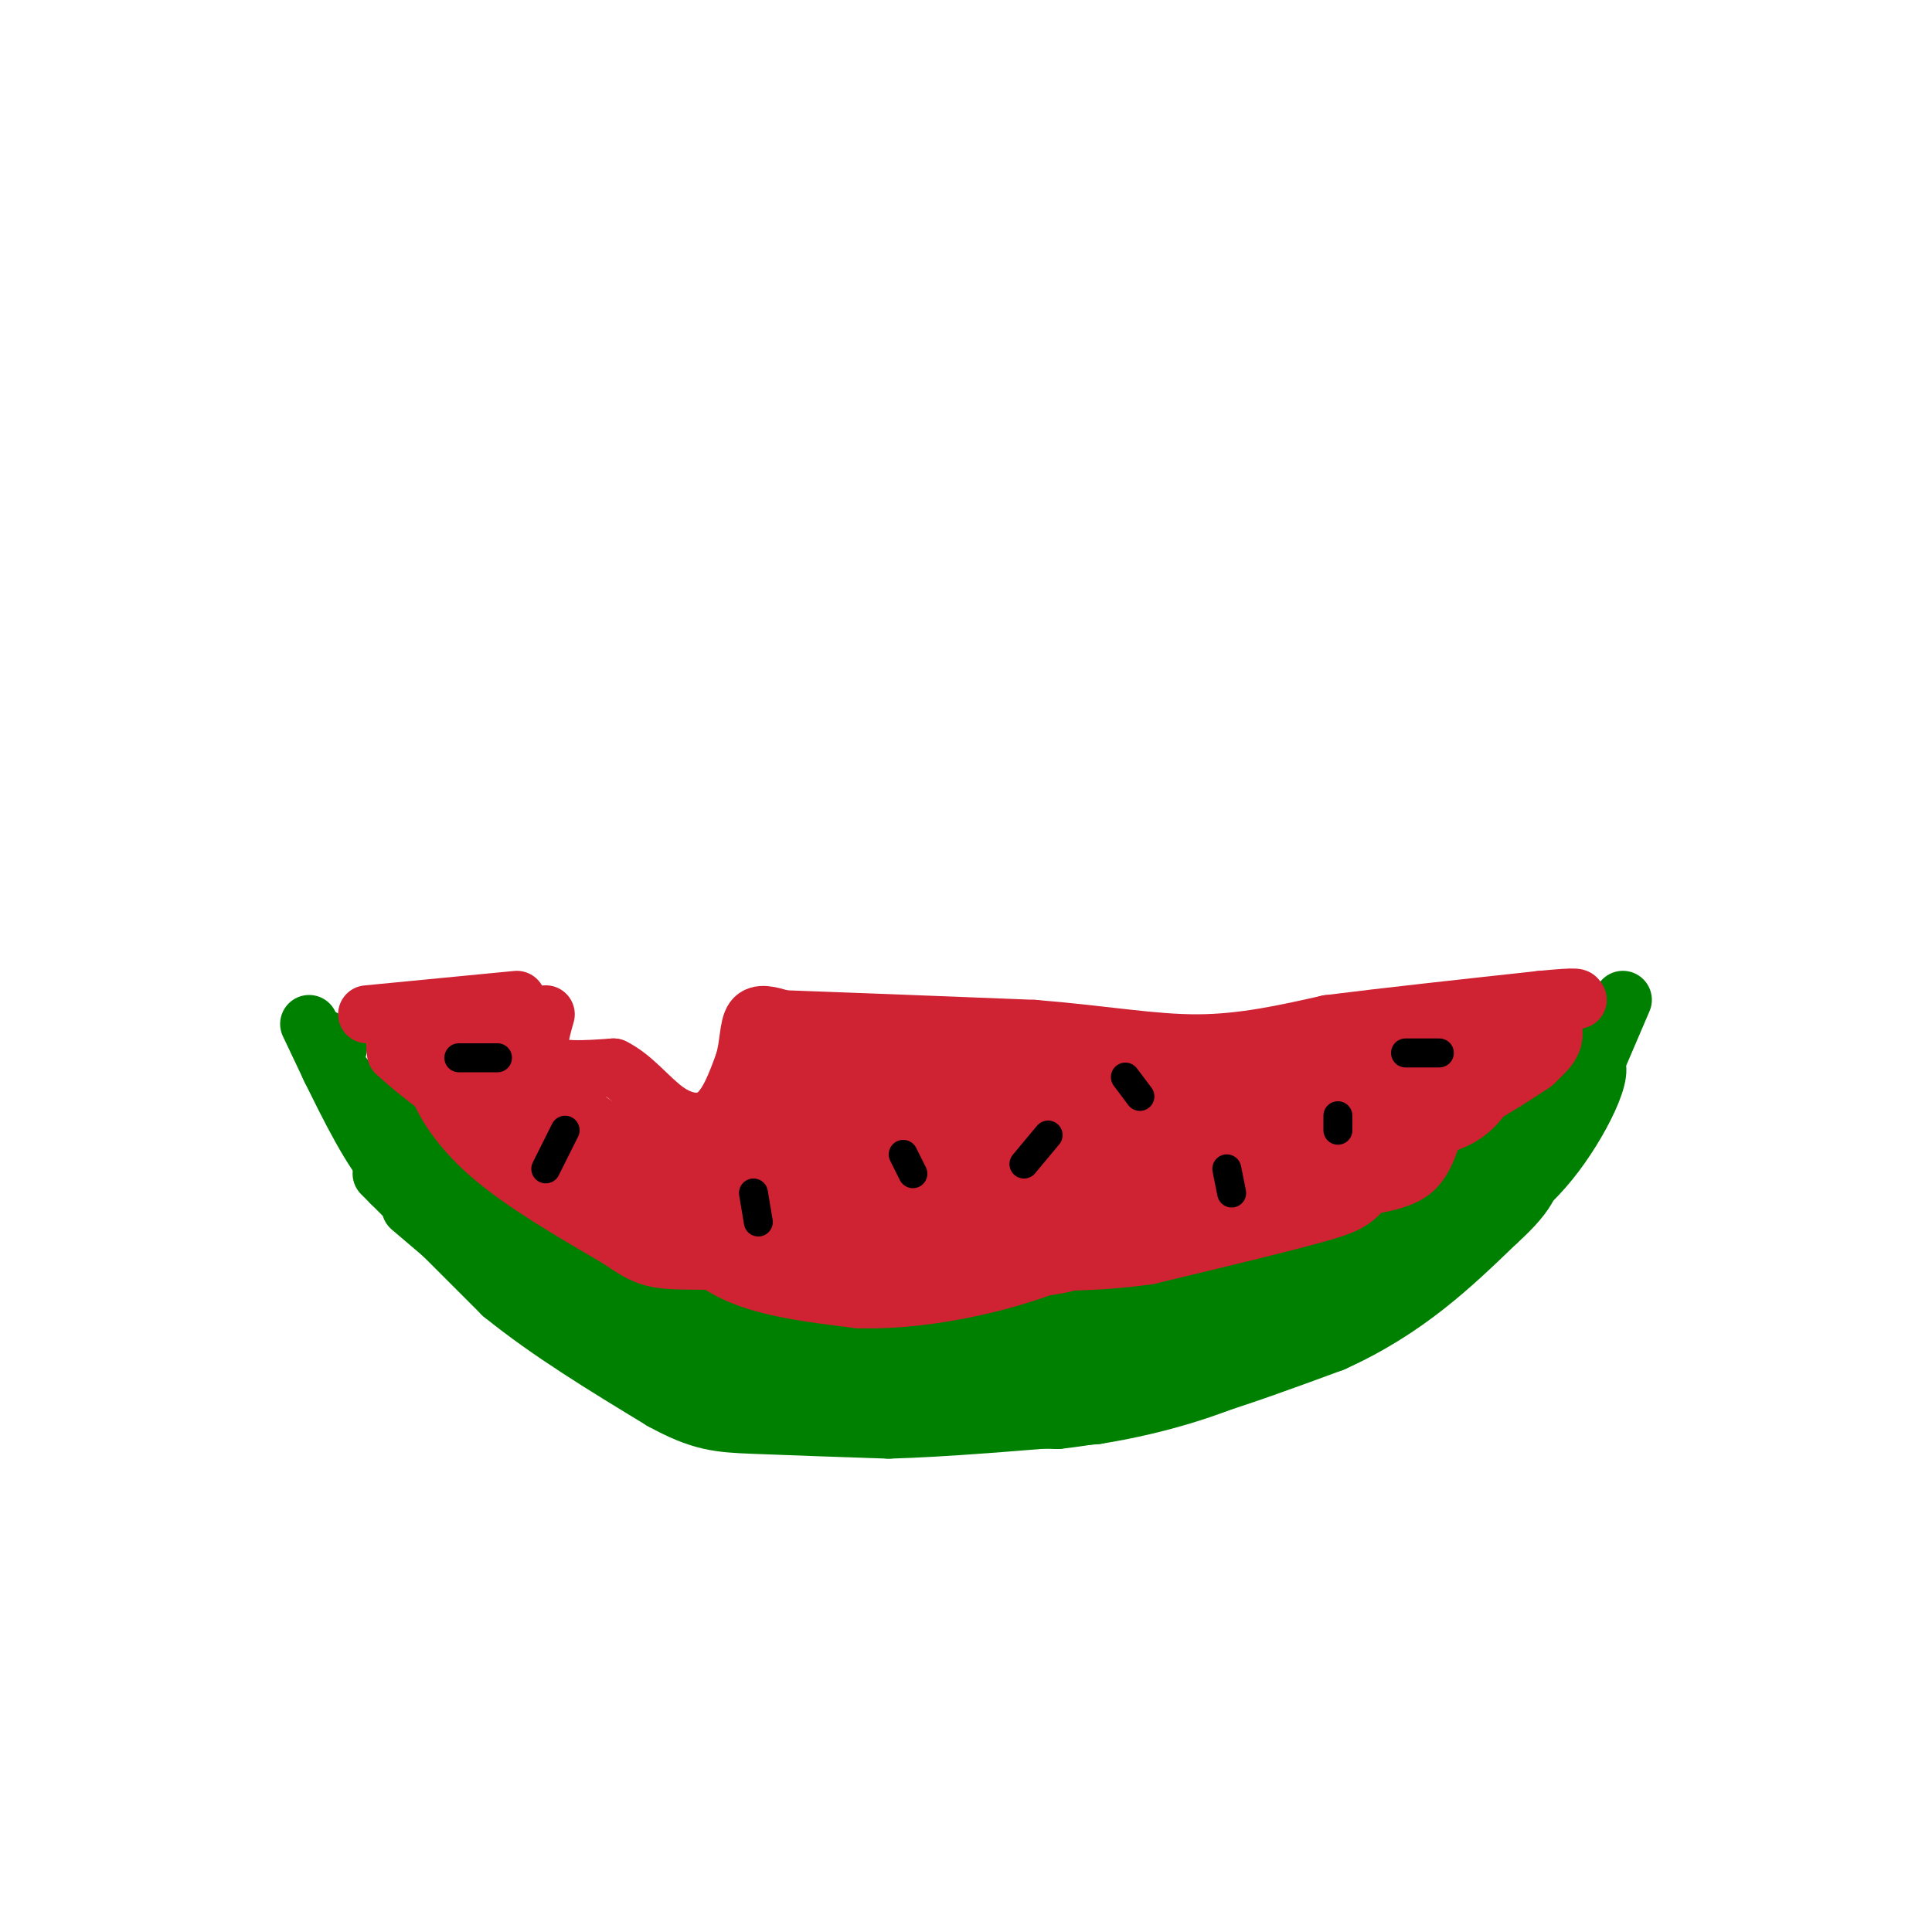 <svg viewBox='0 0 400 400' version='1.1' xmlns='http://www.w3.org/2000/svg' xmlns:xlink='http://www.w3.org/1999/xlink'><g fill='none' stroke='#008000' stroke-width='12' stroke-linecap='round' stroke-linejoin='round'><path d='M91,250c8.667,5.500 17.333,11.000 35,15c17.667,4.000 44.333,6.500 71,9'/><path d='M197,274c22.600,1.667 43.600,1.333 60,-2c16.400,-3.333 28.200,-9.667 40,-16'/><path d='M297,256c7.833,-4.000 7.417,-6.000 7,-8'/><path d='M85,250c0.000,0.000 20.000,17.000 20,17'/><path d='M105,267c6.844,5.578 13.956,11.022 23,15c9.044,3.978 20.022,6.489 31,9'/><path d='M159,291c15.167,2.000 37.583,2.500 60,3'/><path d='M219,294c19.500,-2.167 38.250,-9.083 57,-16'/><path d='M276,278c15.167,-6.833 24.583,-15.917 34,-25'/><path d='M310,253c7.156,-6.422 8.044,-9.978 6,-11c-2.044,-1.022 -7.022,0.489 -12,2'/><path d='M304,244c-4.667,3.689 -10.333,11.911 -18,18c-7.667,6.089 -17.333,10.044 -27,14'/><path d='M259,276c-9.178,3.644 -18.622,5.756 -30,6c-11.378,0.244 -24.689,-1.378 -38,-3'/><path d='M191,279c-12.400,-0.378 -24.400,0.178 -34,-1c-9.600,-1.178 -16.800,-4.089 -24,-7'/><path d='M133,271c-7.556,-1.889 -14.444,-3.111 -6,0c8.444,3.111 32.222,10.556 56,18'/><path d='M183,289c17.067,3.822 31.733,4.378 34,3c2.267,-1.378 -7.867,-4.689 -18,-8'/><path d='M81,245c1.000,-1.167 2.000,-2.333 6,0c4.000,2.333 11.000,8.167 18,14'/><path d='M105,259c7.500,4.833 17.250,9.917 27,15'/><path d='M79,243c0.000,0.000 25.000,25.000 25,25'/><path d='M104,268c9.667,7.833 21.333,14.917 33,22'/><path d='M137,290c8.111,4.489 11.889,4.711 19,5c7.111,0.289 17.556,0.644 28,1'/><path d='M184,296c11.833,-0.333 27.417,-1.667 43,-3'/><path d='M227,293c13.000,-2.067 24.000,-5.733 31,-9c7.000,-3.267 10.000,-6.133 13,-9'/><path d='M271,275c8.000,-6.333 21.500,-17.667 35,-29'/><path d='M306,246c6.333,-5.167 4.667,-3.583 3,-2'/><path d='M70,217c-2.000,1.083 -4.000,2.167 1,8c5.000,5.833 17.000,16.417 29,27'/><path d='M64,212c4.917,10.417 9.833,20.833 14,27c4.167,6.167 7.583,8.083 11,10'/><path d='M89,249c3.667,3.333 7.333,6.667 11,10'/><path d='M67,215c1.000,3.000 2.000,6.000 8,12c6.000,6.000 17.000,15.000 28,24'/><path d='M103,251c8.622,6.178 16.178,9.622 27,13c10.822,3.378 24.911,6.689 39,10'/><path d='M169,274c10.022,2.133 15.578,2.467 28,1c12.422,-1.467 31.711,-4.733 51,-8'/><path d='M248,267c10.911,-1.511 12.689,-1.289 19,-4c6.311,-2.711 17.156,-8.356 28,-14'/><path d='M295,249c10.333,-7.167 22.167,-18.083 34,-29'/><path d='M329,220c4.622,-1.044 -0.822,10.844 -7,19c-6.178,8.156 -13.089,12.578 -20,17'/><path d='M302,256c-4.000,3.500 -4.000,3.750 -4,4'/><path d='M336,207c0.000,0.000 -9.000,21.000 -9,21'/><path d='M327,228c-0.167,0.167 3.917,-9.917 8,-20'/></g>
<g fill='none' stroke='#cf2233' stroke-width='12' stroke-linecap='round' stroke-linejoin='round'><path d='M76,210c0.000,0.000 31.000,-3.000 31,-3'/><path d='M113,210c-1.167,4.083 -2.333,8.167 0,10c2.333,1.833 8.167,1.417 14,1'/><path d='M127,221c4.131,2.000 7.458,6.500 11,9c3.542,2.500 7.298,3.000 10,1c2.702,-2.000 4.351,-6.500 6,-11'/><path d='M154,220c1.111,-3.711 0.889,-7.489 2,-9c1.111,-1.511 3.556,-0.756 6,0'/><path d='M162,211c9.667,0.333 30.833,1.167 52,2'/><path d='M214,213c14.444,1.156 24.556,3.044 34,3c9.444,-0.044 18.222,-2.022 27,-4'/><path d='M275,212c11.833,-1.500 27.917,-3.250 44,-5'/><path d='M319,207c8.500,-0.833 7.750,-0.417 7,0'/><path d='M326,207c1.167,0.000 0.583,0.000 0,0'/><path d='M326,207c-13.333,7.917 -26.667,15.833 -38,20c-11.333,4.167 -20.667,4.583 -30,5'/><path d='M258,232c-7.867,1.222 -12.533,1.778 -25,-1c-12.467,-2.778 -32.733,-8.889 -53,-15'/><path d='M180,216c-11.311,-2.156 -13.089,-0.044 -16,5c-2.911,5.044 -6.956,13.022 -11,21'/><path d='M153,242c-3.533,4.156 -6.867,4.044 -13,1c-6.133,-3.044 -15.067,-9.022 -24,-15'/><path d='M116,228c-8.833,-4.500 -18.917,-8.250 -29,-12'/><path d='M87,216c-5.667,-1.667 -5.333,0.167 -5,2'/><path d='M82,218c4.833,4.667 19.417,15.333 34,26'/><path d='M116,244c8.356,6.222 12.244,8.778 18,10c5.756,1.222 13.378,1.111 21,1'/><path d='M155,255c11.333,-0.333 29.167,-1.667 47,-3'/><path d='M202,252c18.167,-1.667 40.083,-4.333 62,-7'/><path d='M238,232c1.733,0.800 3.467,1.600 -7,5c-10.467,3.400 -33.133,9.400 -43,10c-9.867,0.600 -6.933,-4.200 -4,-9'/><path d='M184,238c5.000,-0.667 19.500,2.167 34,5'/></g>
<g fill='none' stroke='#cf2233' stroke-width='20' stroke-linecap='round' stroke-linejoin='round'><path d='M265,228c-3.333,2.622 -6.667,5.244 -11,6c-4.333,0.756 -9.667,-0.356 -9,-2c0.667,-1.644 7.333,-3.822 14,-6'/><path d='M259,226c8.964,-3.060 24.375,-7.708 26,-5c1.625,2.708 -10.536,12.774 -18,18c-7.464,5.226 -10.232,5.613 -13,6'/><path d='M254,245c-8.556,3.600 -23.444,9.600 -32,12c-8.556,2.400 -10.778,1.200 -13,0'/><path d='M209,257c-6.289,0.044 -15.511,0.156 -22,-3c-6.489,-3.156 -10.244,-9.578 -14,-16'/><path d='M173,238c-1.655,-3.131 1.208,-2.958 -2,-3c-3.208,-0.042 -12.488,-0.298 3,-1c15.488,-0.702 55.744,-1.851 96,-3'/><path d='M270,231c21.333,-0.778 26.667,-1.222 30,-3c3.333,-1.778 4.667,-4.889 6,-8'/><path d='M306,220c2.000,-2.933 4.000,-6.267 0,-3c-4.000,3.267 -14.000,13.133 -24,23'/><path d='M282,240c-4.133,4.733 -2.467,5.067 -9,7c-6.533,1.933 -21.267,5.467 -36,9'/><path d='M237,256c-11.667,1.667 -22.833,1.333 -34,1'/><path d='M103,220c-2.250,-1.167 -4.500,-2.333 -6,-2c-1.500,0.333 -2.250,2.167 -3,4'/><path d='M94,222c0.600,2.978 3.600,8.422 10,14c6.400,5.578 16.200,11.289 26,17'/><path d='M130,253c5.289,3.533 5.511,3.867 12,4c6.489,0.133 19.244,0.067 32,0'/><path d='M174,257c13.333,0.044 30.667,0.156 40,-1c9.333,-1.156 10.667,-3.578 12,-6'/><path d='M226,250c2.667,-1.167 3.333,-1.083 4,-1'/><path d='M141,248c3.417,4.583 6.833,9.167 13,12c6.167,2.833 15.083,3.917 24,5'/><path d='M178,265c9.156,0.289 20.044,-1.489 29,-4c8.956,-2.511 15.978,-5.756 23,-9'/><path d='M230,252c14.667,-6.167 39.833,-17.083 65,-28'/><path d='M295,224c15.089,-6.711 20.311,-9.489 22,-10c1.689,-0.511 -0.156,1.244 -2,3'/><path d='M315,217c-5.357,3.643 -17.750,11.250 -28,16c-10.250,4.750 -18.357,6.643 -23,7c-4.643,0.357 -5.821,-0.821 -7,-2'/><path d='M257,238c-7.978,-3.111 -24.422,-9.889 -40,-12c-15.578,-2.111 -30.289,0.444 -45,3'/><path d='M172,229c-9.133,3.800 -9.467,11.800 -14,15c-4.533,3.200 -13.267,1.600 -22,0'/><path d='M136,244c-5.177,-1.470 -7.120,-5.147 -4,-5c3.120,0.147 11.301,4.116 25,6c13.699,1.884 32.914,1.681 48,-1c15.086,-2.681 26.043,-7.841 37,-13'/><path d='M242,231c5.756,-2.778 1.644,-3.222 6,-3c4.356,0.222 17.178,1.111 30,2'/><path d='M278,230c5.000,0.333 2.500,0.167 0,0'/></g>
<g fill='none' stroke='#000000' stroke-width='6' stroke-linecap='round' stroke-linejoin='round'><path d='M187,239c0.000,0.000 2.000,4.000 2,4'/><path d='M217,235c0.000,0.000 -5.000,6.000 -5,6'/><path d='M233,223c0.000,0.000 3.000,4.000 3,4'/><path d='M156,247c0.000,0.000 1.000,6.000 1,6'/><path d='M277,231c0.000,0.000 0.000,3.000 0,3'/><path d='M254,242c0.000,0.000 1.000,5.000 1,5'/><path d='M291,218c0.000,0.000 7.000,0.000 7,0'/><path d='M103,219c0.000,0.000 -8.000,0.000 -8,0'/><path d='M117,234c0.000,0.000 -4.000,8.000 -4,8'/></g>
<g fill='none' stroke='#cf2233' stroke-width='6' stroke-linecap='round' stroke-linejoin='round'><path d='M300,232c0.000,0.000 -17.000,14.000 -17,14'/><path d='M283,246c-2.167,1.833 0.917,-0.583 4,-3'/><path d='M303,230c0.000,0.000 -19.000,16.000 -19,16'/><path d='M284,246c-4.333,3.167 -5.667,3.083 -7,3'/><path d='M300,234c-1.333,4.250 -2.667,8.500 -6,11c-3.333,2.500 -8.667,3.250 -14,4'/><path d='M280,249c-2.333,0.667 -1.167,0.333 0,0'/></g>
</svg>